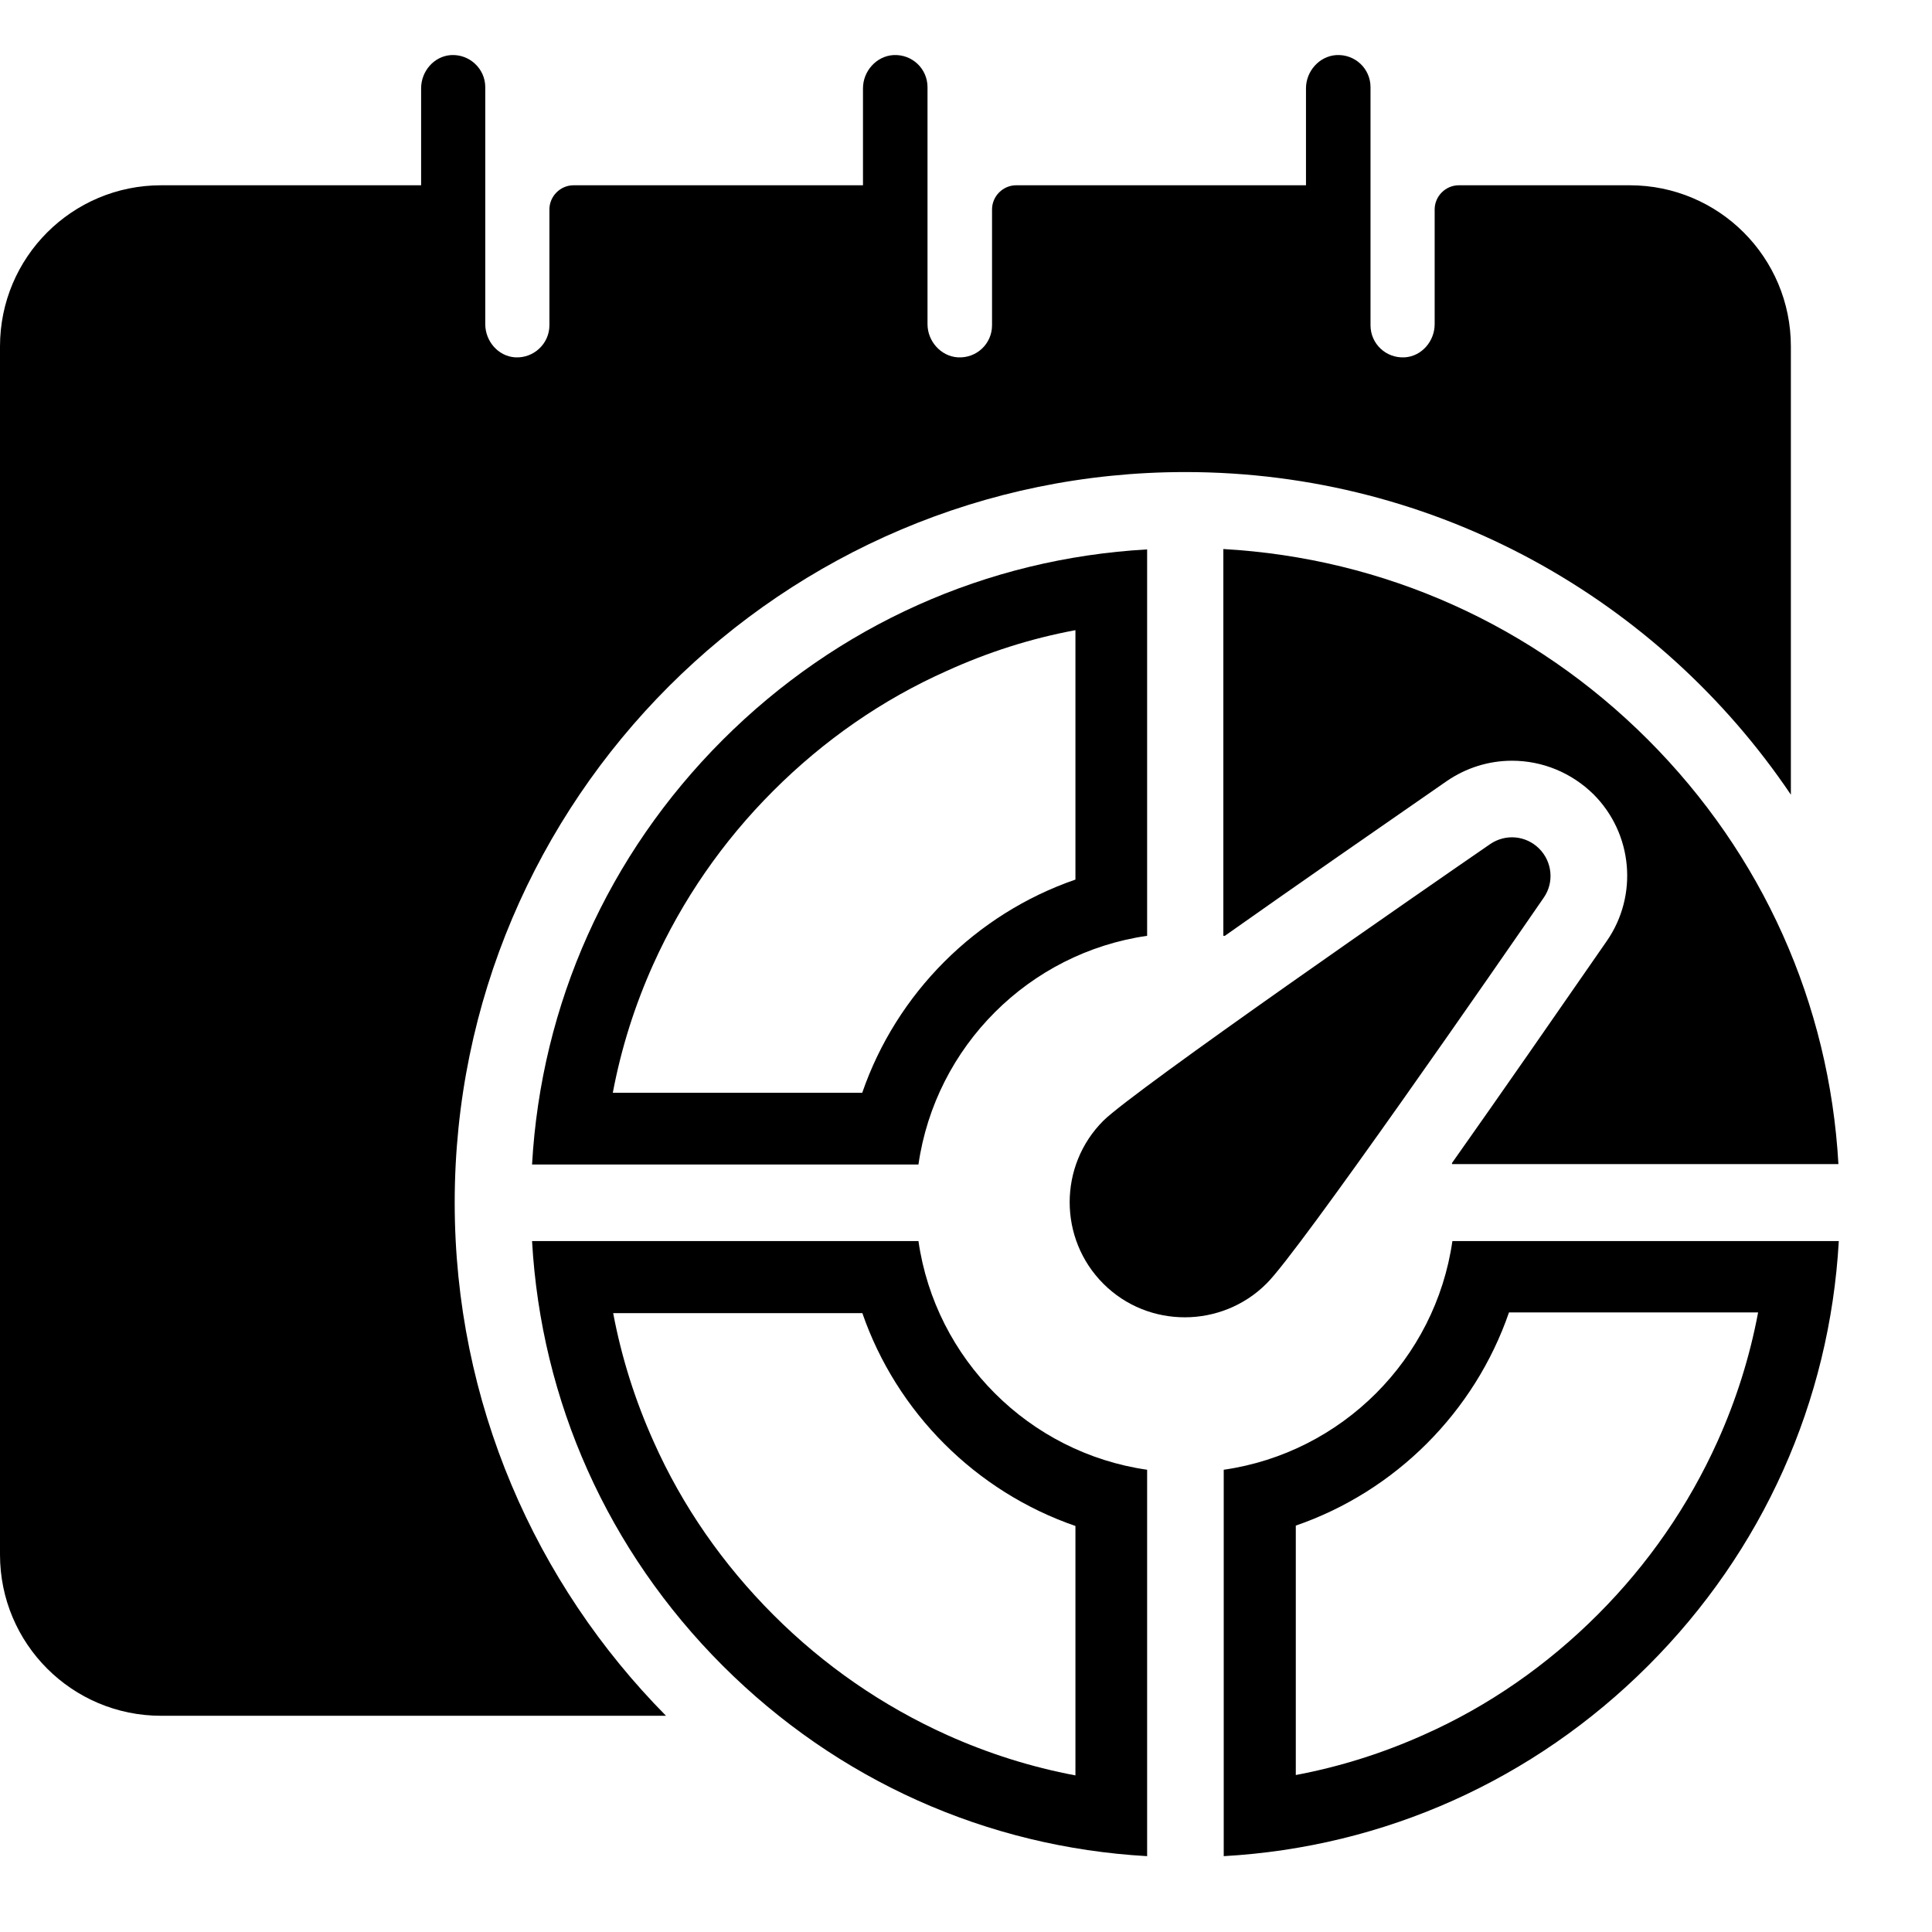 <?xml version="1.0" encoding="utf-8"?>
<!-- Generator: Adobe Illustrator 24.0.2, SVG Export Plug-In . SVG Version: 6.00 Build 0)  -->
<svg version="1.1" id="Layer_1" xmlns="http://www.w3.org/2000/svg" xmlns:xlink="http://www.w3.org/1999/xlink" x="0px" y="0px"
	 viewBox="0 0 512 512" style="enable-background:new 0 0 512 512;" xml:space="preserve">
<g>
	<path d="M120.5,318.7c0-106.8,86.9-193.6,193.6-193.6c66.7,0,125.7,33.9,160.5,85.5V91.8c0-23.6-19.1-42.7-42.7-42.7h-45.3
		c-3.5,0-6.4,2.9-6.4,6.4v30.4c0,4.5-3.4,8.5-7.9,8.8c-5,0.3-9.1-3.6-9.1-8.5V23.1c0-4.9-4.1-8.8-9.1-8.5c-4.5,0.3-8,4.3-8,8.8v25.7
		h-76.8c-3.5,0-6.4,2.9-6.4,6.4v30.7c0,4.9-4.1,8.8-9.1,8.5c-4.5-0.3-8-4.3-8-8.8V23.1c0-4.9-4.1-8.8-9.1-8.5c-4.5,0.3-8,4.3-8,8.8
		v25.7H152c-3.5,0-6.4,2.9-6.4,6.4v30.7c0,4.9-4.2,8.8-9.1,8.5c-4.5-0.3-7.9-4.3-7.9-8.8V23.1c0-4.9-4.2-8.8-9.1-8.5
		c-4.5,0.3-7.9,4.3-7.9,8.8v25.7H42.7C19.1,49.1,0,68.2,0,91.8v41.5c0,4.7,0,29.4,0,34.1V412c0,23.6,19.1,42.7,42.7,42.7h133.8
		C141.9,419.7,120.5,371.7,120.5,318.7z"/>
</g>
<g>
	<g>
		<path d="M324.3,248c0.1,0,0.2,0,0.3,0c18.4-13,39.6-27.7,58.8-41c5.1-3.5,11.1-5.4,17.3-5.4c8.1,0,15.8,3.2,21.6,8.9
			c10.4,10.4,11.9,26.8,3.5,38.9c-13.3,19.2-28,40.4-41,58.8c0,0.1,0,0.2,0,0.3h102.4c-2.4-42.5-20.1-82.1-50.5-112.5
			s-70-48.1-112.5-50.5V248H324.3z"/>
	</g>
	<g>
		<g>
			<path d="M285,167v66.1c-26.4,9.1-47.4,30.1-56.5,56.5h-66.1c2.2-11.7,5.8-23.1,10.7-34c7.7-17.1,18.4-32.6,31.8-46
				c13.4-13.4,28.9-24.2,46-31.8C261.9,172.8,273.2,169.2,285,167 M304,145.6c-42.5,2.4-82.1,20.1-112.5,50.5s-48.1,70-50.5,112.5
				h102.4c4.5-31.3,29.3-56.1,60.6-60.6V145.6L304,145.6z"/>
		</g>
	</g>
	<g>
		<g>
			<path d="M465.9,347.9c-2.2,11.7-5.8,23.1-10.7,34c-7.7,17.1-18.4,32.6-31.8,46s-28.9,24.2-46,31.8c-10.9,4.9-22.3,8.5-34,10.7
				v-66.1c26.4-9.1,47.4-30.1,56.5-56.5h66 M487.3,328.9H384.9c-4.5,31.3-29.3,56.1-60.6,60.6v102.4c42.5-2.4,82.1-20.1,112.5-50.5
				C467.2,411,484.9,371.4,487.3,328.9L487.3,328.9z"/>
		</g>
	</g>
	<g>
		<g>
			<path d="M228.5,347.9c9.1,26.4,30.1,47.4,56.5,56.5v66.1c-11.7-2.2-23.1-5.8-34-10.7c-17.1-7.7-32.6-18.4-46-31.8
				s-24.2-28.9-31.8-46c-4.9-10.9-8.5-22.3-10.7-34h66 M243.4,328.9H141c2.4,42.5,20.1,82.1,50.5,112.5s70,48.1,112.5,50.5V389.5
				C272.7,385,247.9,360.2,243.4,328.9L243.4,328.9z"/>
		</g>
	</g>
	<g>
		<path d="M409.1,237.9c2.8-4,2.3-9.5-1.2-13s-8.9-4-13-1.2c-15.7,10.8-94.2,65.1-102.5,73.3c-11.9,11.9-11.9,31.3,0,43.2
			c6,6,13.8,8.9,21.6,8.9c7.8,0,15.7-3,21.6-8.9C344,332.1,398.3,253.6,409.1,237.9z"/>
	</g>
</g>
</svg>
